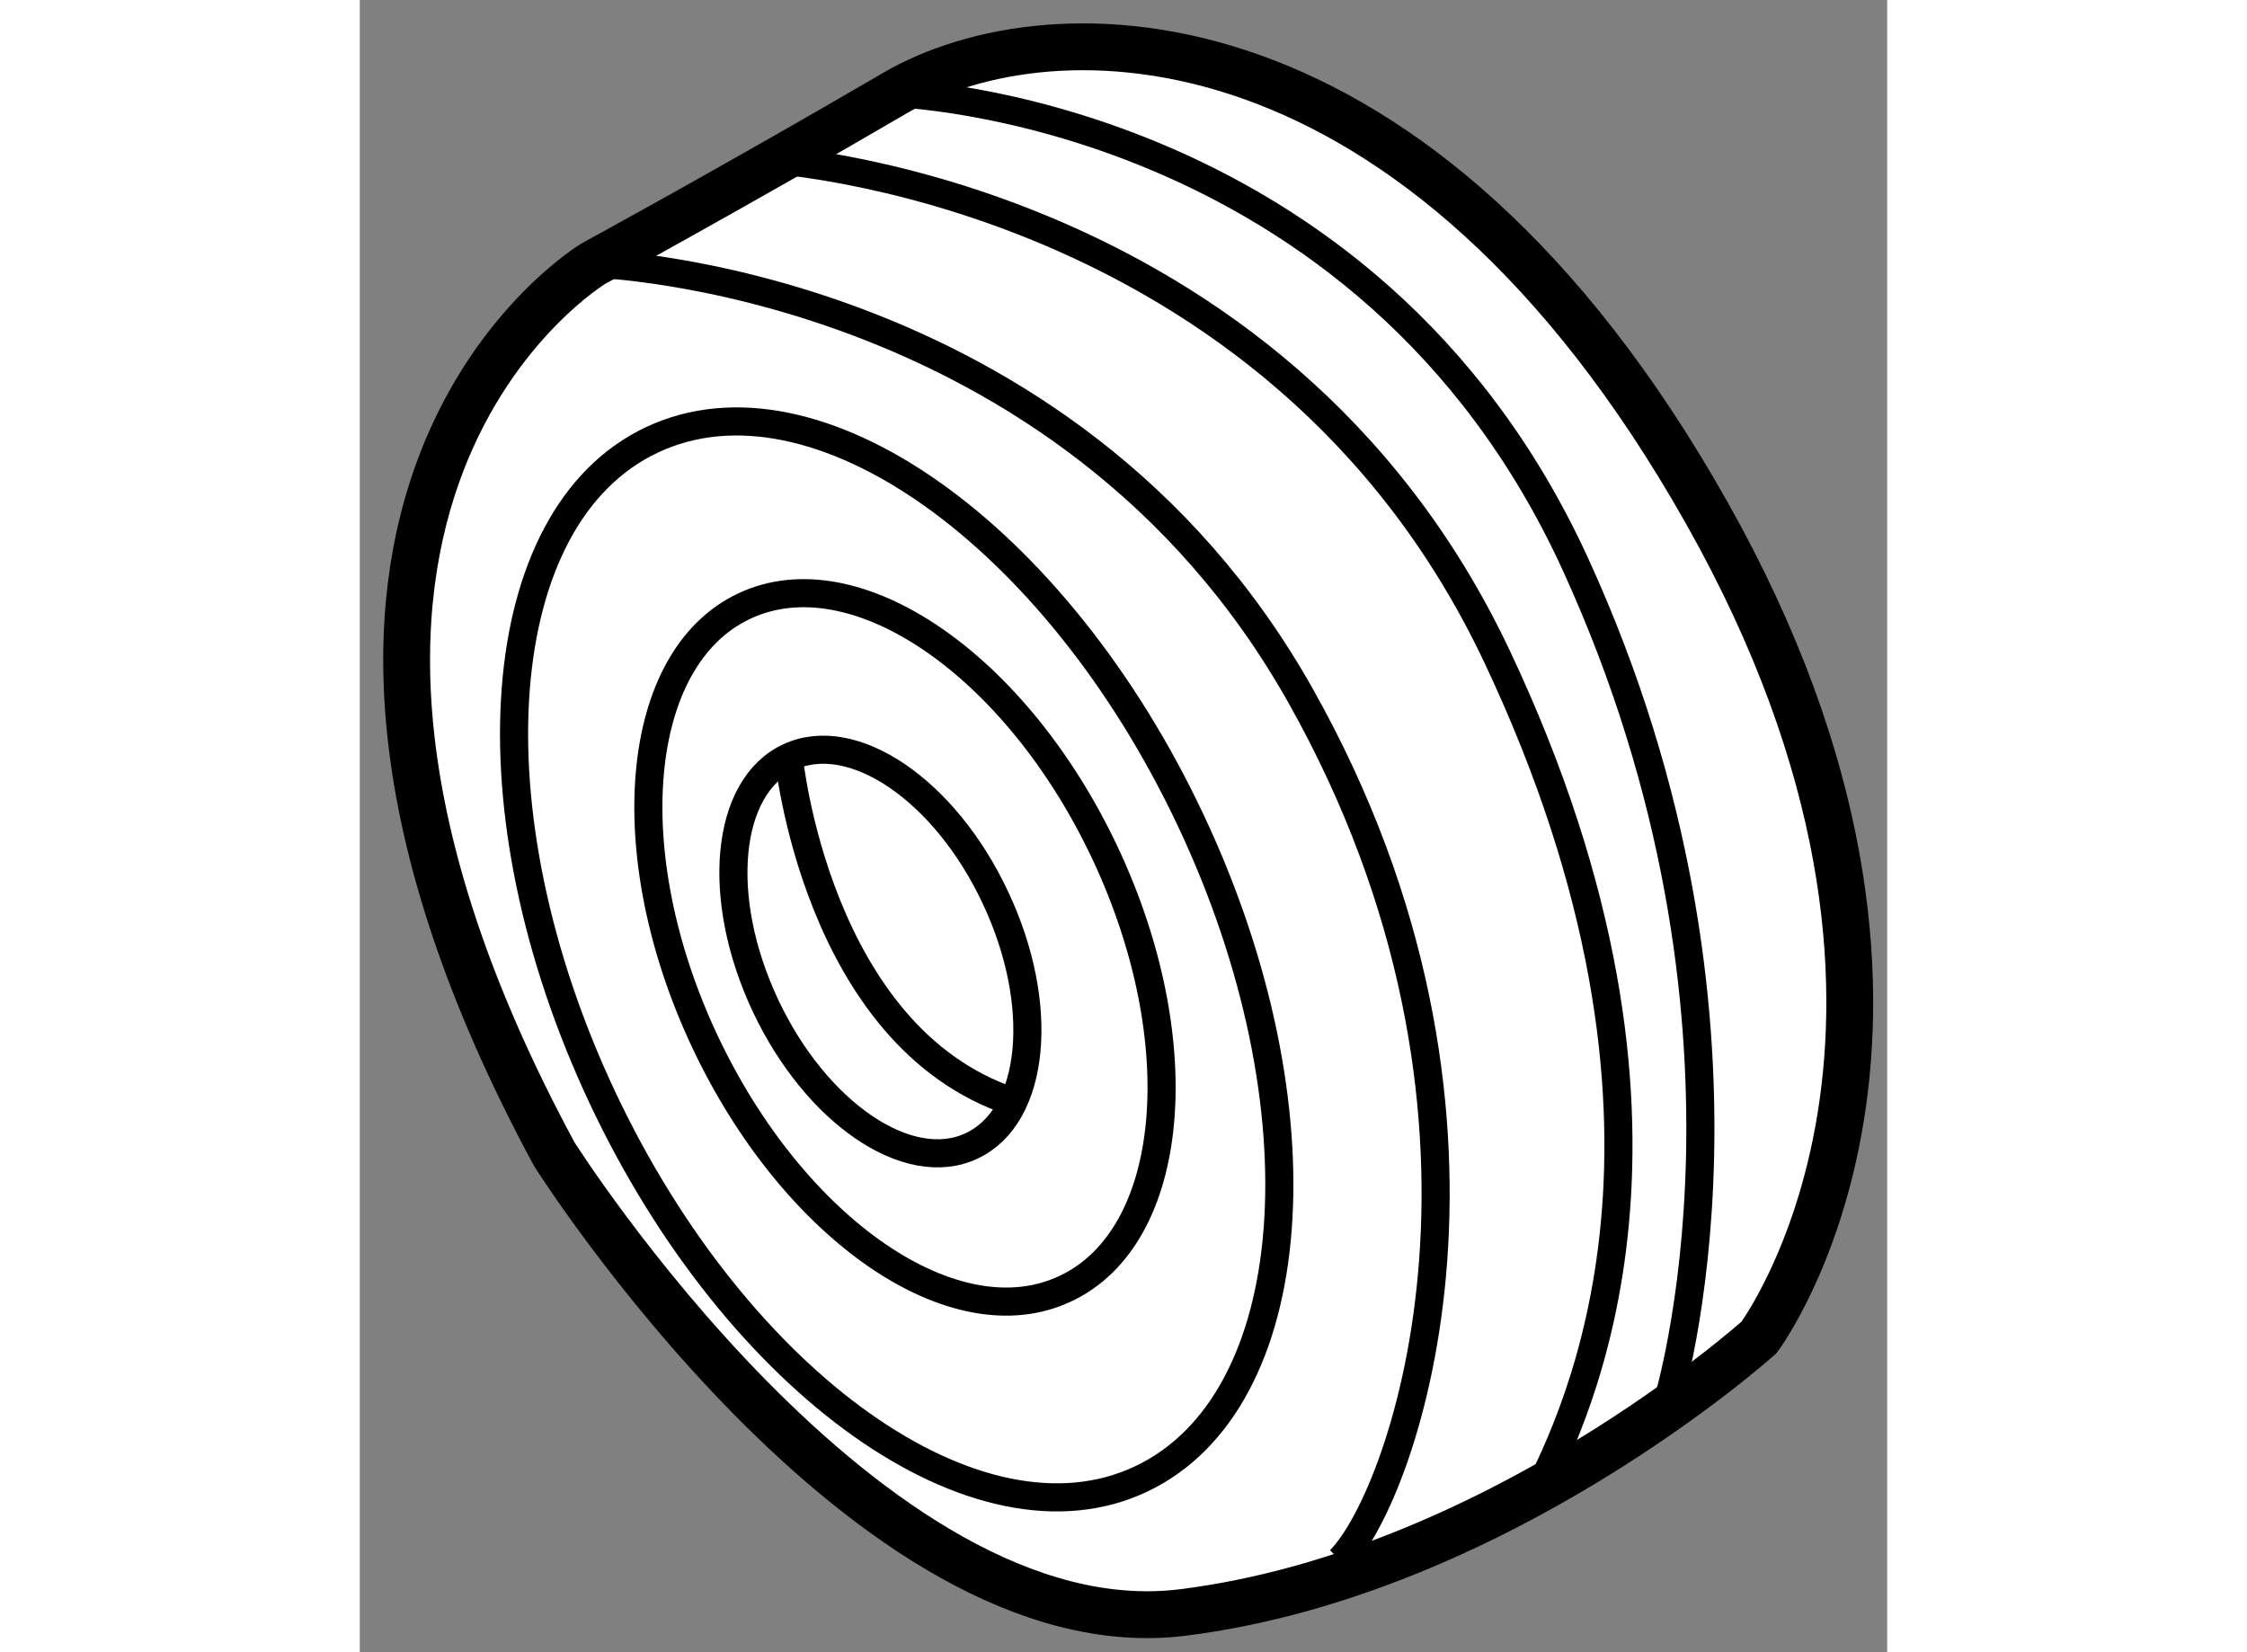 <?xml version="1.0" encoding="utf-8"?>
<!-- Generator: Adobe Illustrator 15.1.0, SVG Export Plug-In . SVG Version: 6.00 Build 0)  -->
<!DOCTYPE svg PUBLIC "-//W3C//DTD SVG 1.1//EN" "http://www.w3.org/Graphics/SVG/1.1/DTD/svg11.dtd">
<svg version="1.1" xmlns="http://www.w3.org/2000/svg" xmlns:xlink="http://www.w3.org/1999/xlink" x="0px" y="0px" width="244.8px"
	 height="180px" viewBox="22.69 114.485 16.305 17.637" enable-background="new 0 0 244.8 180" xml:space="preserve">
	
<rect x="22.69" y="114.485" width="16.305" height="17.637" fill="#808080" stroke="none"/>
	
<g><path fill="#FFFFFF" stroke="#000000" stroke-width="0.5" d="M25.184,117.299c0,0-4.193,2.516-0.418,9.506
			c0,0,3.354,5.311,6.709,4.893c3.355-0.42,6.151-2.936,6.151-2.936s2.516-3.355-0.56-8.807c-3.075-5.453-6.989-5.453-8.666-4.475
			C26.722,116.461,25.184,117.299,25.184,117.299z"></path><path fill="none" stroke="#000000" stroke-width="0.3" d="M25.184,117.299c0,0,5.033,0.141,7.549,4.613s1.118,8.527,0.42,9.227"></path><path fill="none" stroke="#000000" stroke-width="0.3" d="M27.001,116.182c0,0,5.452,0.279,7.829,5.311
			c2.376,5.033,0.839,8.109,0.42,8.947"></path><path fill="none" stroke="#000000" stroke-width="0.3" d="M28.4,115.48c0,0,5.032,0.141,7.269,5.033
			c2.237,4.893,0.979,8.947,0.979,8.947"></path><path fill="none" stroke="#000000" stroke-width="0.3" d="M31.562,123.246c1.444,3.066,1.204,6.207-0.532,7.027
			c-1.73,0.82-4.306-1.006-5.75-4.072c-1.443-3.066-1.202-6.209,0.53-7.021C27.544,118.361,30.119,120.18,31.562,123.246z"></path><path fill="none" stroke="#000000" stroke-width="0.3" d="M30.646,123.592c0.947,2.014,0.758,4.094-0.422,4.648
			c-1.177,0.561-2.901-0.623-3.851-2.639c-0.947-2.014-0.756-4.094,0.421-4.646C27.974,120.398,29.698,121.578,30.646,123.592z"></path><path fill="none" stroke="#000000" stroke-width="0.3" d="M29.474,124.064c0.542,1.148,0.428,2.334-0.251,2.652
			c-0.675,0.322-1.663-0.35-2.203-1.498s-0.428-2.334,0.25-2.65C27.947,122.248,28.935,122.916,29.474,124.064z"></path><path fill="none" stroke="#000000" stroke-width="0.3" d="M27.269,122.568c0,0,0.291,2.979,2.388,3.678"></path></g>


</svg>